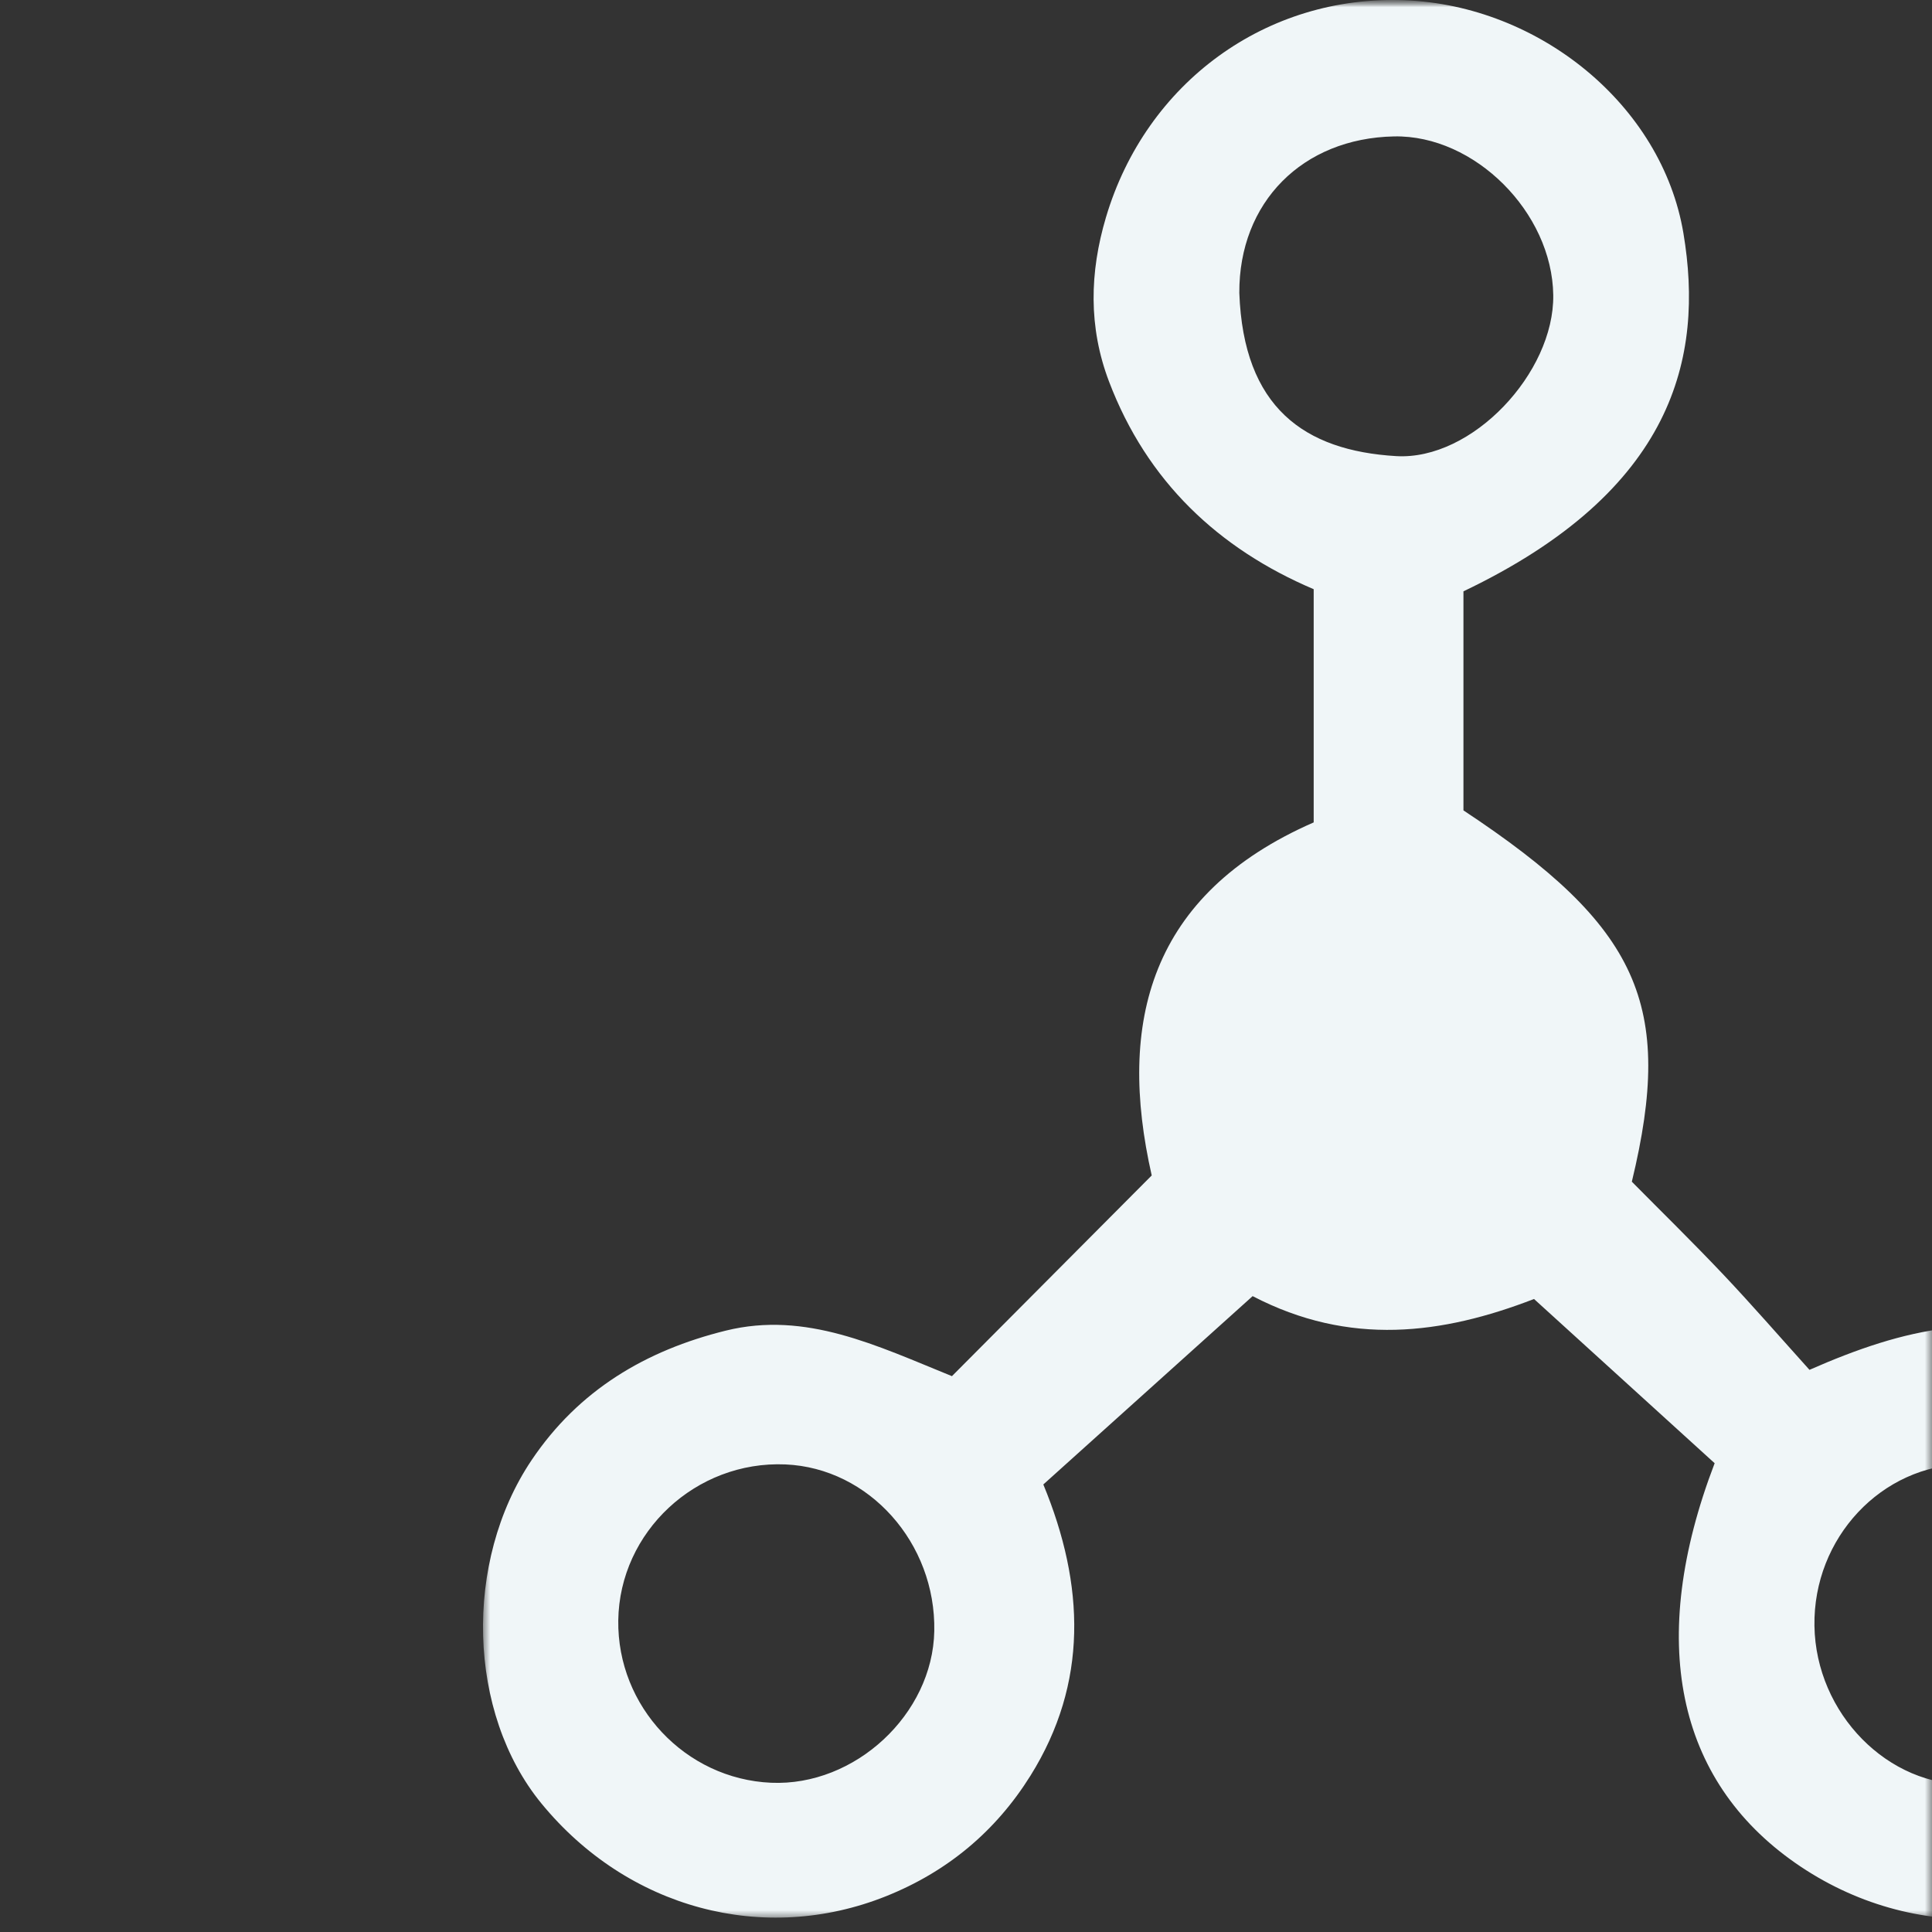 <svg width="132" height="132" viewBox="0 0 132 132" fill="none" xmlns="http://www.w3.org/2000/svg">
<rect x="0" y="0" width="132" height="132" fill="#333333" stroke="none"/>
<mask id="mask0_12_2296" style="mask-type:alpha" maskUnits="userSpaceOnUse" x="0" y="0" width="132" height="132">
<rect width="132" height="132" fill="white"/>
</mask>
<g mask="url(#mask0_12_2296)">
<mask id="mask1_12_2296" style="mask-type:alpha" maskUnits="userSpaceOnUse" x="33" y="0" width="122" height="132">
<path fill-rule="evenodd" clip-rule="evenodd" d="M33 0H154.794V131.123H33V0Z" fill="white"/>
</mask>
<g mask="url(#mask1_12_2296)">
<path fill-rule="evenodd" clip-rule="evenodd" d="M123.968 111.085C124.062 117.079 129.021 122.113 134.63 121.908C140.459 121.695 145.801 116.095 145.538 110.474C145.271 104.752 140.152 99.985 134.327 100.033C128.555 100.082 123.874 105.075 123.968 111.085M42.242 110.71C42.161 116.589 46.825 121.545 52.681 121.803C58.416 122.056 63.724 117.123 63.833 111.439C63.948 105.423 59.371 100.299 53.664 100.054C47.544 99.792 42.326 104.66 42.242 110.71M84.674 20.014C84.957 27.846 89.117 30.79 95.391 31.163C100.586 31.471 106.193 25.469 106.123 20.165C106.048 14.507 100.741 9.212 95.252 9.32C88.981 9.443 84.643 13.829 84.674 20.014M65.039 94.023C69.752 89.288 74.095 84.926 78.689 80.31C76.317 69.872 78.534 61.095 89.755 56.189V40.256C83.253 37.49 78.367 32.896 75.772 26.069C74.356 22.343 74.448 18.604 75.562 14.85C78.302 5.622 86.541 -0.353 95.975 0.016C105.157 0.376 113.549 7.171 115.017 15.939C116.435 24.405 114.389 33.532 99.987 40.401V48.054V55.368C111.979 63.296 114.417 68.633 111.492 80.737C113.439 82.707 115.63 84.849 117.734 87.073C119.725 89.178 121.626 91.369 123.629 93.592C130.078 90.754 136.137 89.276 142.441 92.273C146.864 94.375 150.229 97.494 152.537 101.822C156.712 109.647 154.977 119.635 148.307 125.784C141.239 132.299 130.734 132.914 122.663 127.285C114.542 121.621 112.506 112.098 117.15 99.971C113.209 96.388 109.102 92.654 104.809 88.751C98.545 91.17 92.215 92.008 85.584 88.555C80.92 92.752 76.258 96.946 71.283 101.423C74.123 108.294 74.353 114.994 70.409 121.313C68.039 125.109 64.737 127.877 60.533 129.557C52.185 132.891 42.889 130.411 36.992 123.218C31.925 117.038 31.661 106.695 36.317 99.766C39.538 94.972 44.124 92.263 49.59 90.912C55.063 89.56 59.903 91.94 65.039 94.023" fill="#F0F6F8"/>
</g>
</g>
</svg>
